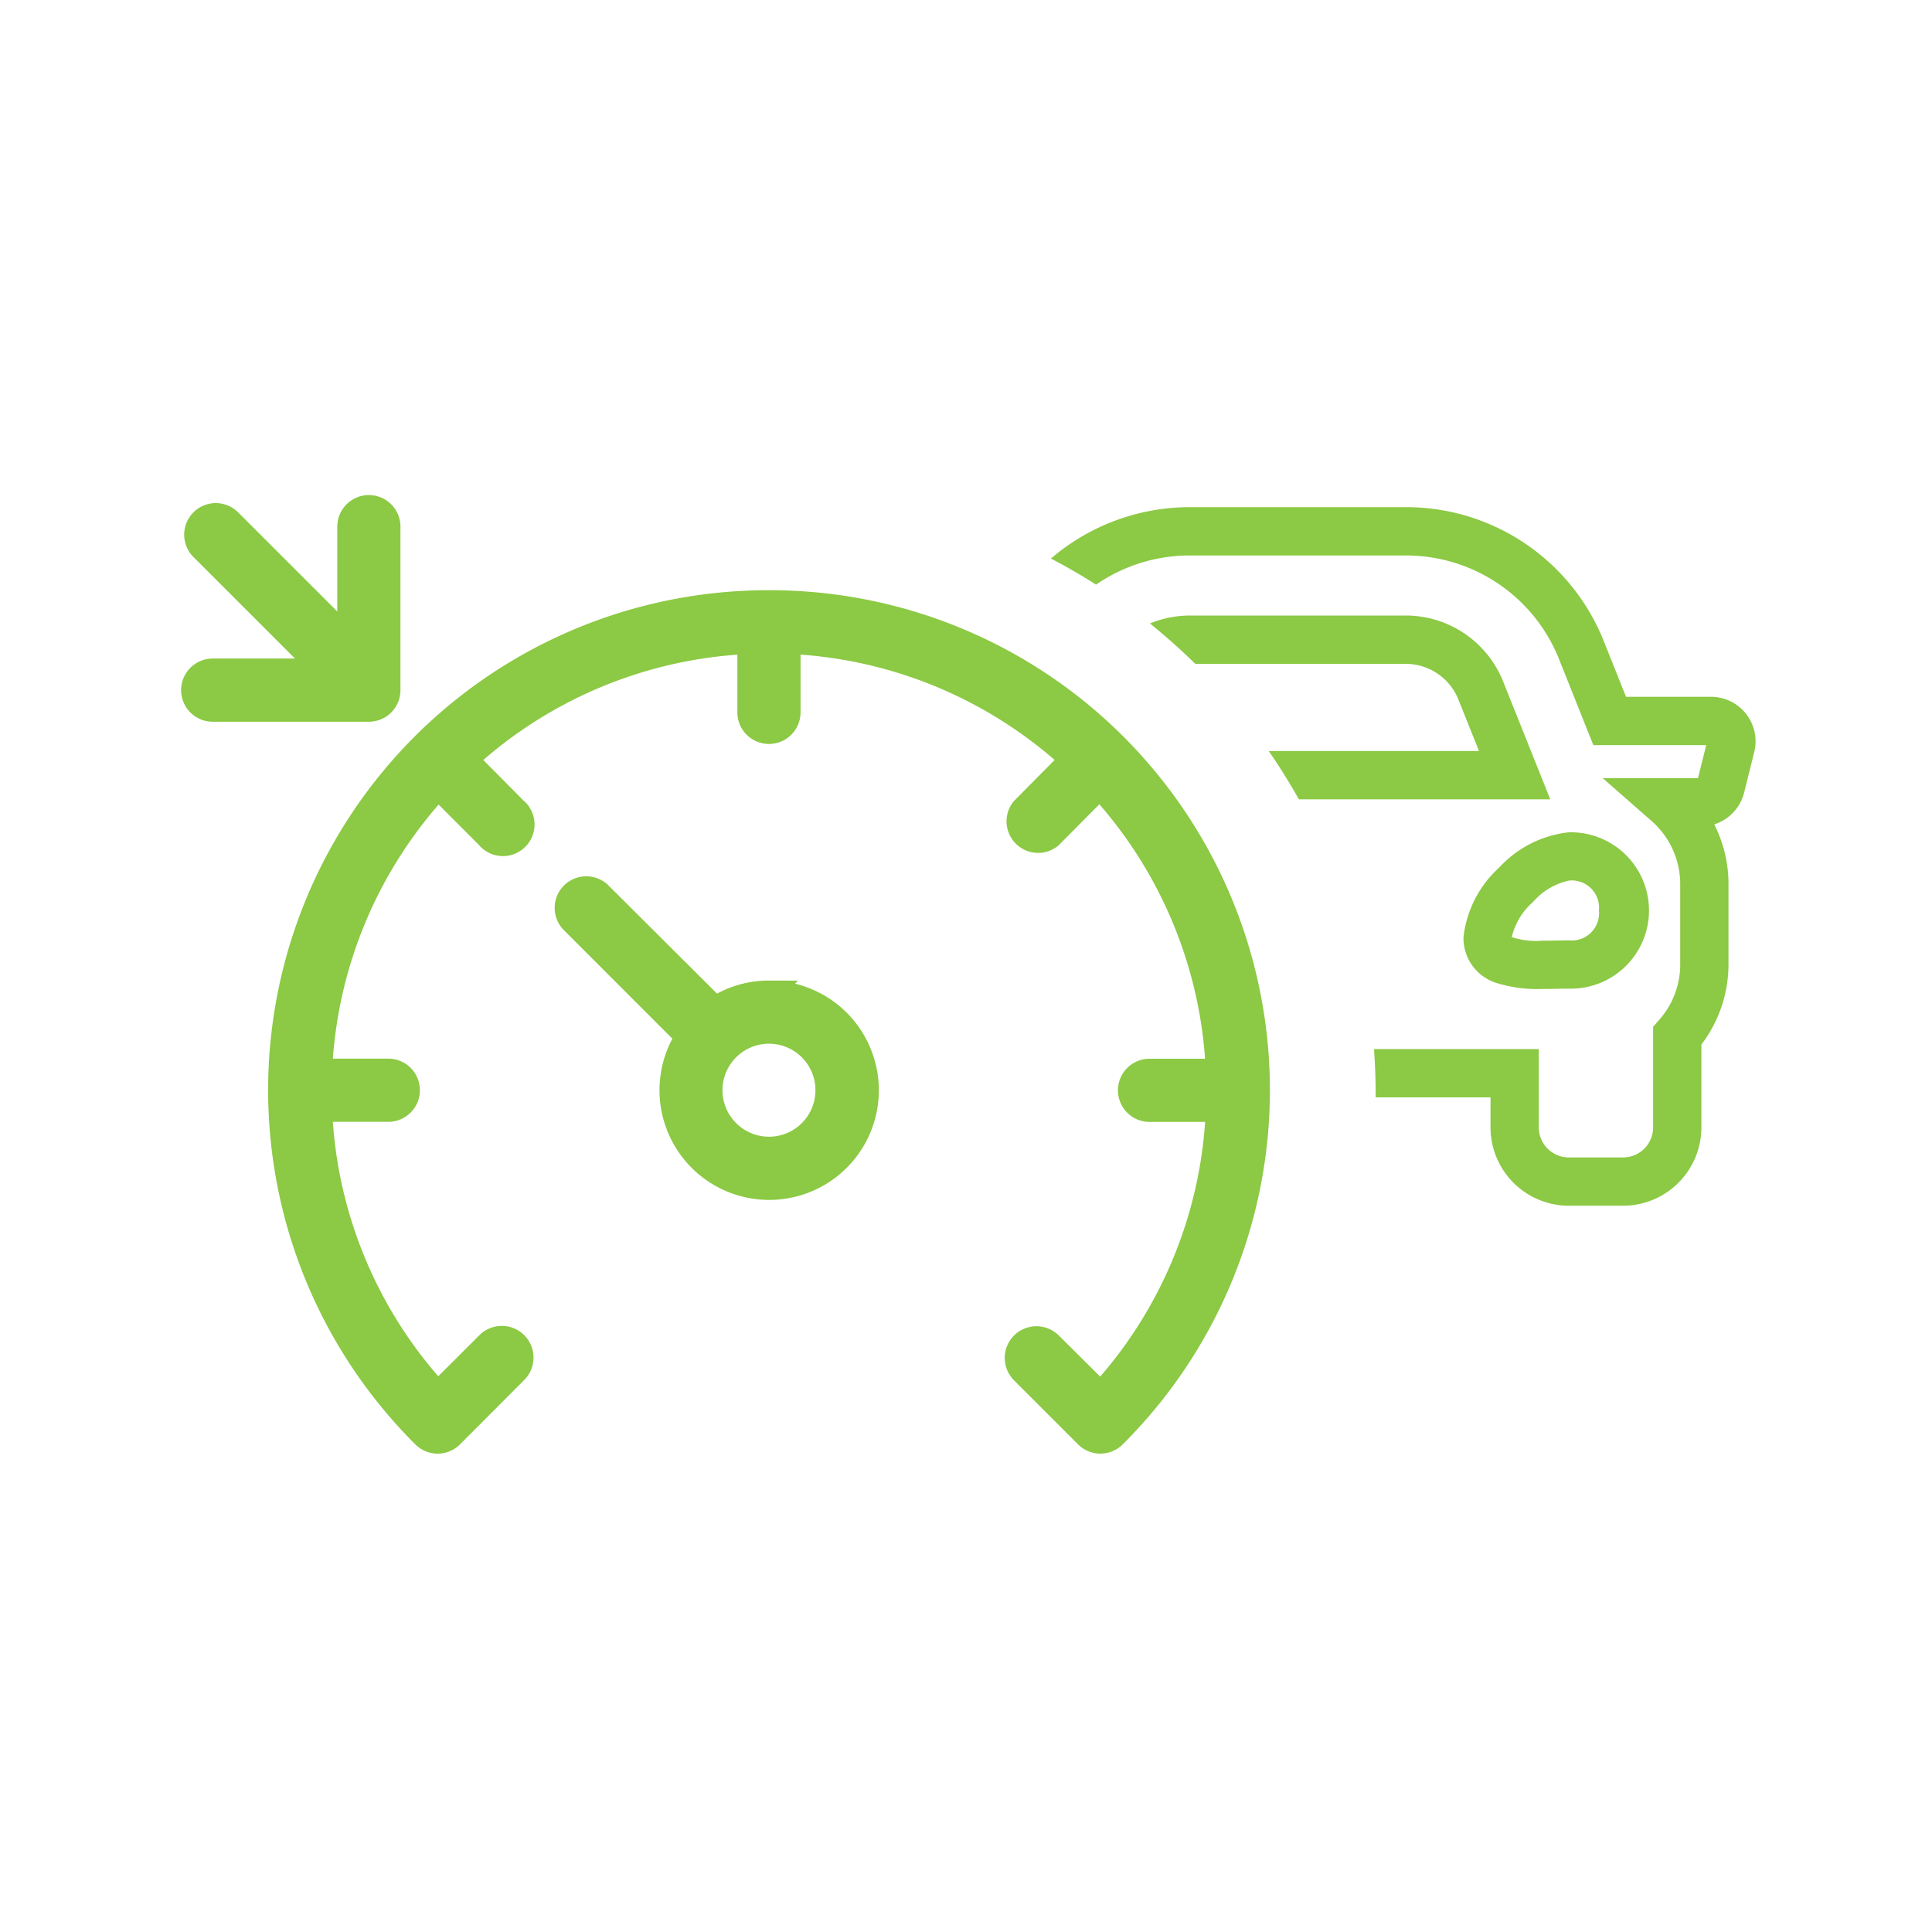 <svg xmlns="http://www.w3.org/2000/svg" xmlns:xlink="http://www.w3.org/1999/xlink" width="80" height="80" viewBox="0 0 80 80">
  <defs>
    <clipPath id="clip-adaptivni-tempomat">
      <rect width="80" height="80"/>
    </clipPath>
  </defs>
  <g id="adaptivni-tempomat" clip-path="url(#clip-adaptivni-tempomat)">
    <g id="Group_493" data-name="Group 493" transform="translate(11326.963 2405.309)">
      <g id="cruise-control" transform="translate(-11323.963 -2400.559)">
        <path id="Path_3045" data-name="Path 3045" d="M13.082,23.827V17.058a.808.808,0,0,0-1.616,0v4.72L6.487,16.8a.808.808,0,0,0-1.144,1.14l5.079,5.079H5.808a.808.808,0,0,0,0,1.616h6.465A.808.808,0,0,0,13.082,23.827Z" transform="translate(0)" fill="#8cc944" stroke="#8cc944" stroke-width="1"/>
        <path id="Path_3046" data-name="Path 3046" d="M34.162,26h0A20.2,20.2,0,0,0,19.87,60.513a.808.808,0,0,0,1.148,0l2.639-2.647a.812.812,0,1,0-1.14-1.156l-2.069,2.065a18.475,18.475,0,0,1-4.873-11.763H18.4a.808.808,0,1,0,0-1.616H15.574a18.527,18.527,0,0,1,4.889-11.747L22.512,35.7a.808.808,0,1,0,1.144-1.127l-2.049-2.065a18.519,18.519,0,0,1,11.747-4.869v2.918a.808.808,0,0,0,.808.808h0a.808.808,0,0,0,.808-.808V27.637a18.519,18.519,0,0,1,11.747,4.869l-2.049,2.069A.808.808,0,0,0,45.812,35.7l2.049-2.065A18.527,18.527,0,0,1,52.75,45.4H49.921a.808.808,0,1,0,0,1.616H52.75A18.475,18.475,0,0,1,47.9,58.788l-2.093-2.077a.811.811,0,1,0-1.14,1.156l2.647,2.647a.808.808,0,0,0,1.144,0A20.2,20.2,0,0,0,34.162,26Z" transform="translate(-5.321 -5.81)" fill="#8cc944" stroke="#8cc944" stroke-width="1"/>
        <path id="Path_3047" data-name="Path 3047" d="M51.664,59.644a4,4,0,0,0-2.227.671l-4.788-4.772a.808.808,0,0,0-1.14,1.144l4.784,4.784a4.041,4.041,0,1,0,3.37-1.826Zm0,6.465a2.425,2.425,0,1,1,2.425-2.425A2.425,2.425,0,0,1,51.664,66.11Z" transform="translate(-22.823 -23.291)" fill="#8cc944" stroke="#8cc944" stroke-width="1"/>
      </g>
      <path id="Subtraction_3" data-name="Subtraction 3" d="M60.244,29.618H58a3.247,3.247,0,0,1-3.244-3.244V25.131H50c0-.044,0-.087,0-.13,0-.623-.023-1.252-.069-1.87h6.824v3.245A1.245,1.245,0,0,0,58,27.618h2.245a1.245,1.245,0,0,0,1.244-1.244V22.208l.248-.284a3.436,3.436,0,0,0,.874-2.281V16.276A3.48,3.48,0,0,0,61.4,13.664L59.4,11.911h3.947l.341-1.365H59.014L57.6,7a6.82,6.82,0,0,0-6.363-4.308H42.328A6.826,6.826,0,0,0,38.422,3.9c-.6-.385-1.232-.749-1.869-1.081A8.848,8.848,0,0,1,42.328.691h8.905a8.809,8.809,0,0,1,8.22,5.566l.915,2.288h3.521a1.842,1.842,0,0,1,1.787,2.288l-.42,1.684a1.849,1.849,0,0,1-1.236,1.31,5.44,5.44,0,0,1,.59,2.45v3.366a5.489,5.489,0,0,1-1.122,3.3v3.436A3.247,3.247,0,0,1,60.244,29.618Zm-3.338-8.976A5.652,5.652,0,0,1,55,20.392a1.945,1.945,0,0,1-1.364-1.882,4.587,4.587,0,0,1,1.472-2.889A4.6,4.6,0,0,1,58,14.155a3.238,3.238,0,1,1,0,6.474c-.165,0-.343,0-.5.006C57.321,20.639,57.116,20.642,56.906,20.642ZM58,16.155a2.737,2.737,0,0,0-1.481.882,2.793,2.793,0,0,0-.884,1.457,3.181,3.181,0,0,0,1.272.148c.193,0,.4,0,.56-.007h.029c.176,0,.342-.007.505-.007a1.129,1.129,0,0,0,1.245-1.237A1.129,1.129,0,0,0,58,16.155Zm-.767-3.366H46.82c-.382-.681-.8-1.354-1.249-2h8.708L53.43,8.666a2.355,2.355,0,0,0-2.2-1.487h-8.7c-.595-.585-1.226-1.147-1.877-1.671a4.368,4.368,0,0,1,1.672-.329h8.905a4.344,4.344,0,0,1,4.054,2.744l1.945,4.864Z" transform="translate(-11320 -2385)" fill="#8cc944"/>
    </g>
  </g>
</svg>
